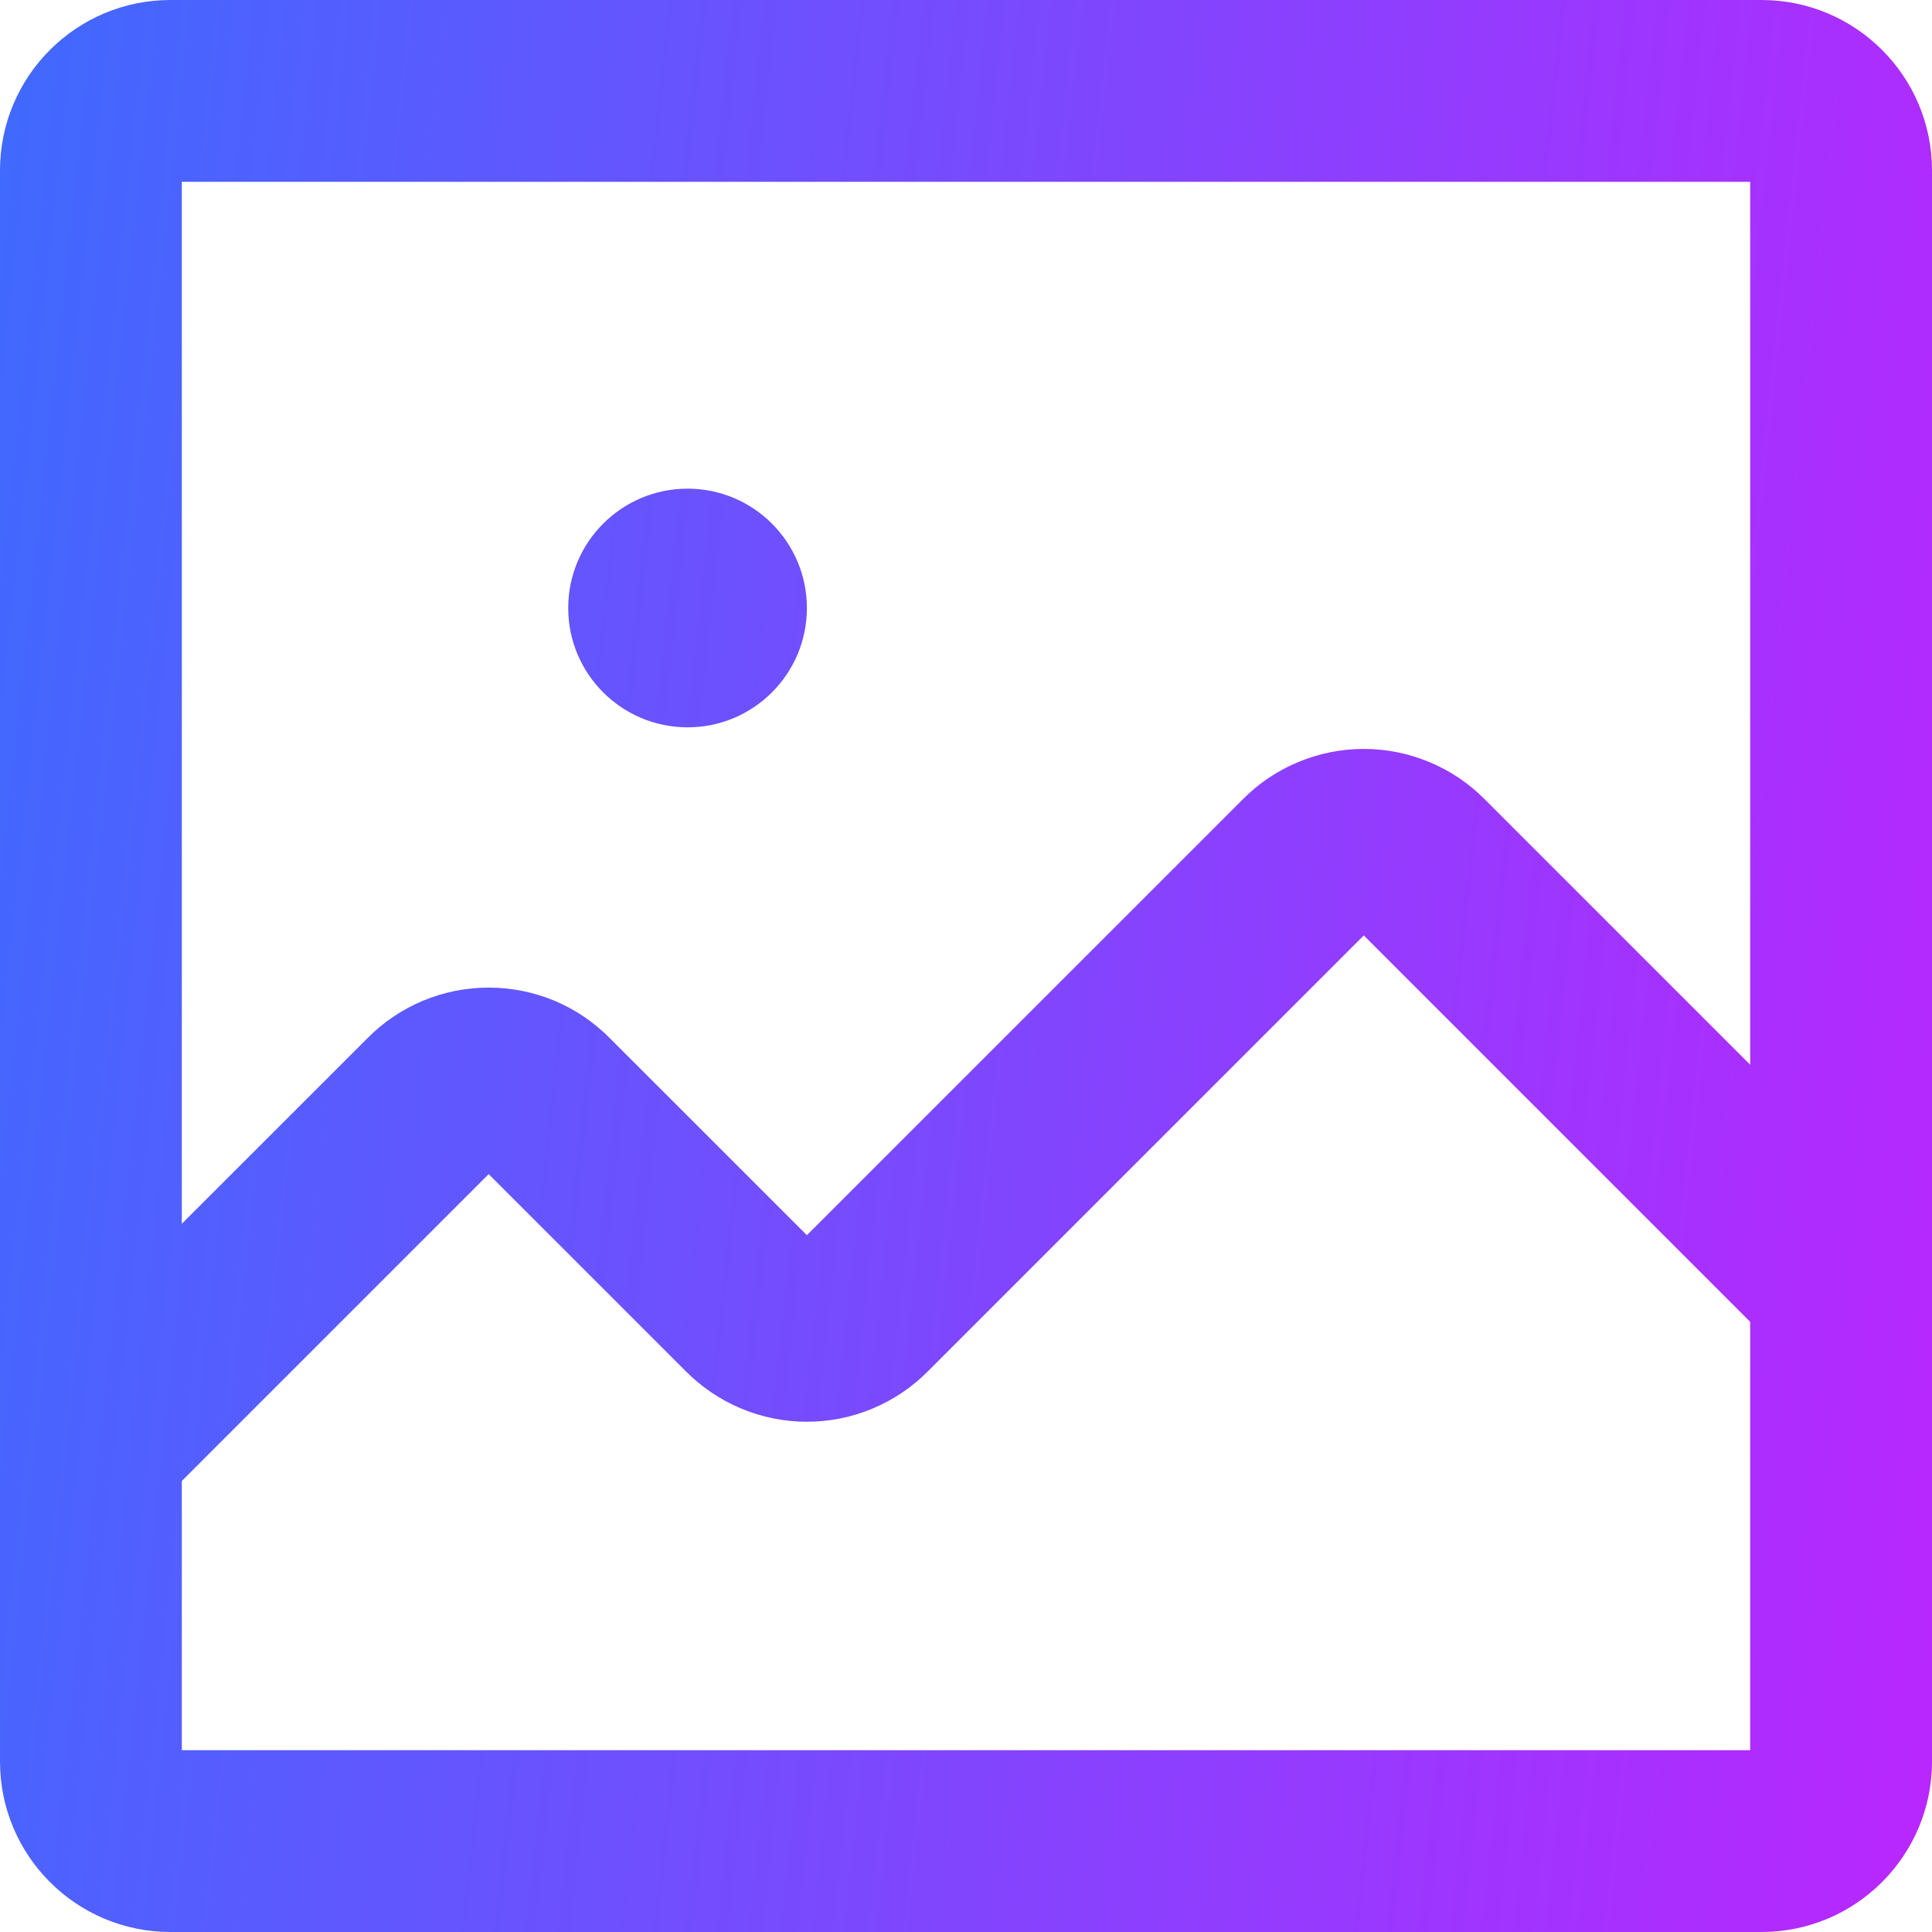 <svg width="28" height="28" viewBox="0 0 28 28" fill="none" xmlns="http://www.w3.org/2000/svg">
<path d="M11.694 8.812C11.694 9.767 10.92 10.541 9.965 10.541C9.01 10.541 8.235 9.767 8.235 8.812C8.235 7.857 9.01 7.082 9.965 7.082C10.92 7.082 11.694 7.857 11.694 8.812Z" fill="url(#paint0_linear_5131_1060)"/>
<path fill-rule="evenodd" clip-rule="evenodd" d="M28 25.529V2.471C28 1.106 26.894 0 25.529 0H2.471C1.106 0 0 1.106 0 2.471V25.529C0 26.894 1.106 28 2.471 28H25.529C26.894 28 28 26.894 28 25.529ZM2.635 2.635V17.736L5.326 15.046C5.555 14.814 5.828 14.63 6.128 14.504C6.43 14.378 6.755 14.313 7.082 14.313C7.41 14.313 7.734 14.378 8.037 14.504C8.337 14.63 8.609 14.814 8.838 15.046L11.694 17.901L18.009 11.587C18.238 11.355 18.51 11.171 18.811 11.046C19.113 10.919 19.437 10.854 19.765 10.854C20.092 10.854 20.417 10.919 20.719 11.046C21.019 11.171 21.292 11.355 21.521 11.587L21.525 11.591L25.365 15.431V2.635H2.635ZM7.082 17.016L2.635 21.463V25.365H25.365V19.157L19.765 13.557L13.45 19.872C13.221 20.103 12.949 20.287 12.648 20.413C12.346 20.54 12.022 20.605 11.694 20.605C11.367 20.605 11.042 20.54 10.74 20.413C10.44 20.287 10.167 20.103 9.938 19.872L7.082 17.016Z" fill="url(#paint1_linear_5131_1060)"/>
<defs>
<linearGradient id="paint0_linear_5131_1060" x1="-13.411" y1="-14.936" x2="49.595" y2="-8.174" gradientUnits="userSpaceOnUse">
<stop stop-color="#048AFD"/>
<stop offset="1" stop-color="#FF00FF"/>
</linearGradient>
<linearGradient id="paint1_linear_5131_1060" x1="-13.411" y1="-14.936" x2="49.595" y2="-8.174" gradientUnits="userSpaceOnUse">
<stop stop-color="#048AFD"/>
<stop offset="1" stop-color="#FF00FF"/>
</linearGradient>
</defs>
</svg>

